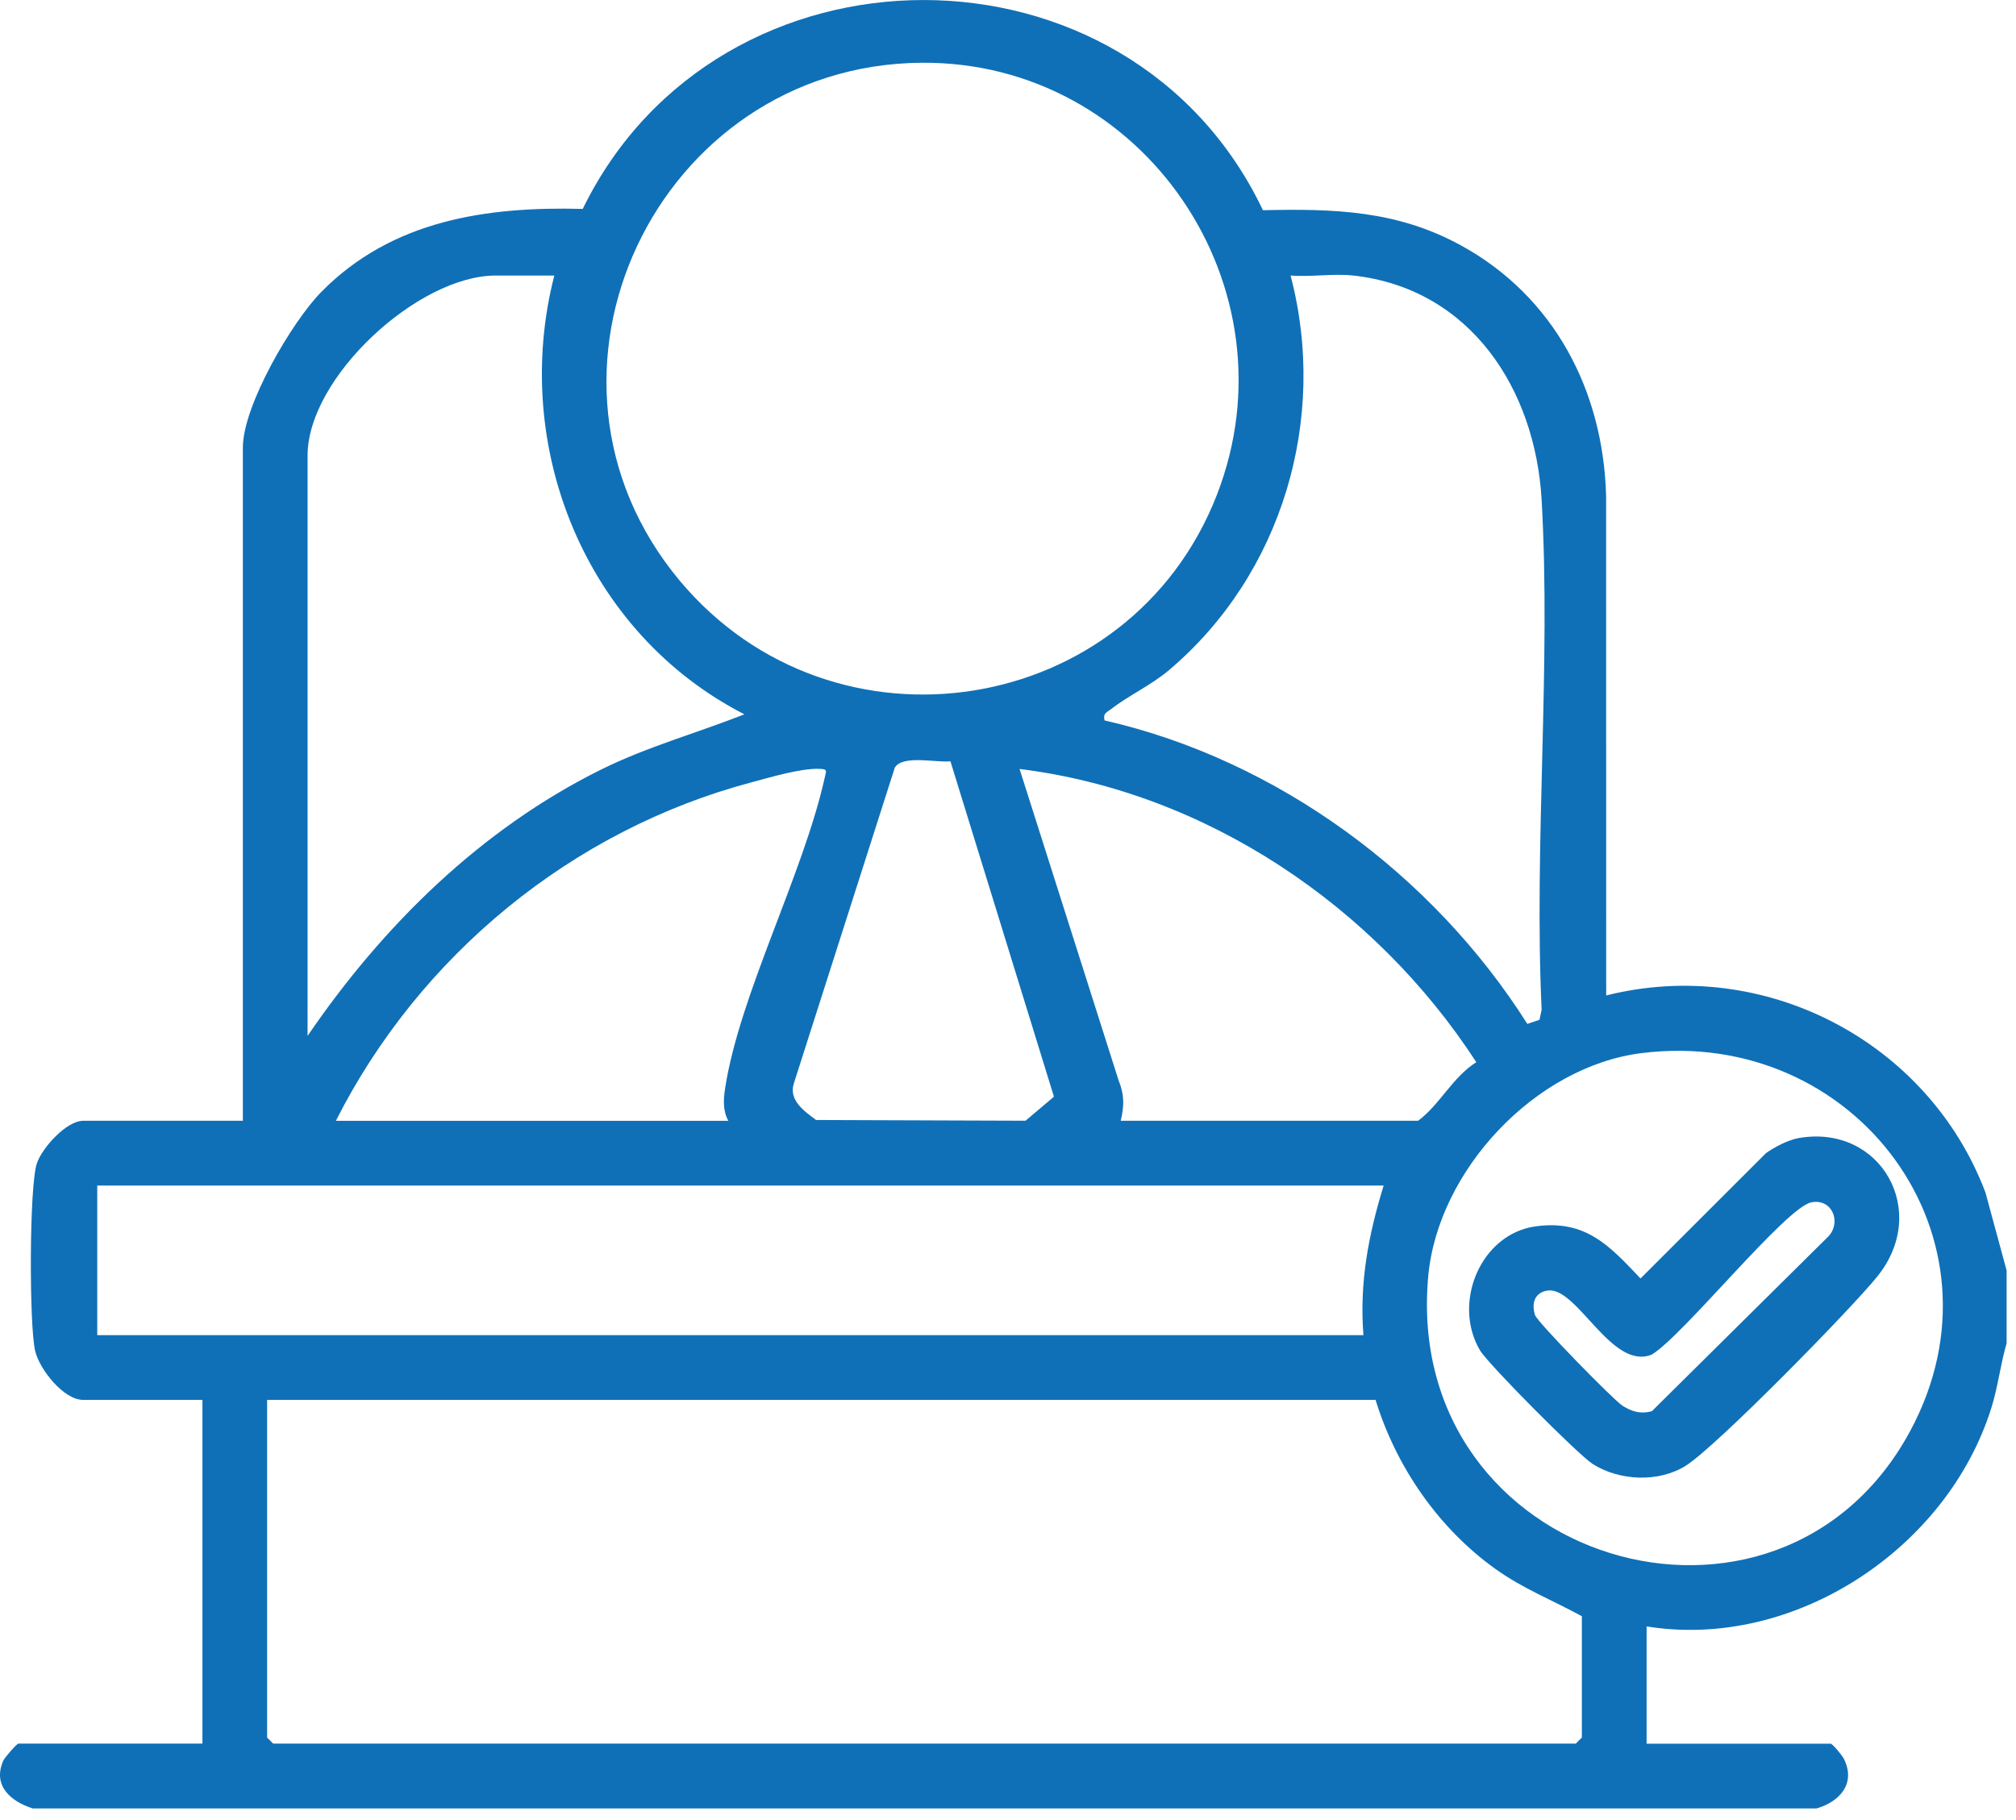 <svg width="72" height="65" viewBox="0 0 72 65" fill="none" xmlns="http://www.w3.org/2000/svg">
<g clip-path="url(#clip0_647_894)">
<path d="M1.161 64.586C0.387 64.339 -0.272 63.778 0.114 62.889C0.168 62.767 0.601 62.274 0.656 62.274H7.23V49.997H2.968C2.267 49.997 1.404 48.896 1.254 48.243C1.042 47.33 1.042 42.378 1.315 41.554C1.5 40.995 2.376 40.029 2.968 40.029H8.674V15.981C8.674 14.49 10.425 11.487 11.486 10.415C14.005 7.867 17.36 7.372 20.812 7.461C25.66 -2.475 40.333 -2.512 45.105 7.508C47.648 7.45 49.891 7.516 52.164 8.757C55.502 10.58 57.262 13.954 57.361 17.717L57.364 35.553C62.998 34.136 68.867 37.188 70.91 42.593L71.665 45.376V47.976C71.445 48.724 71.361 49.506 71.128 50.256C69.562 55.311 64.075 58.939 58.807 58.088V62.277H65.381C65.446 62.277 65.792 62.694 65.853 62.817C66.29 63.694 65.71 64.347 64.876 64.589H1.161V64.586ZM32.897 2.241C23.465 2.328 18.16 13.427 24.28 20.744C29.774 27.309 40.352 25.65 43.458 17.68C46.344 10.271 40.843 2.169 32.897 2.241ZM19.798 9.841H17.704C14.927 9.841 10.985 13.482 10.985 16.269V36.997C13.666 33.068 17.171 29.612 21.476 27.481C23.118 26.669 24.888 26.18 26.586 25.512C20.923 22.613 18.222 15.971 19.797 9.841H19.798ZM48.332 9.841C47.628 9.762 46.81 9.899 46.092 9.841C47.439 14.956 45.793 20.509 41.759 23.926C41.105 24.48 40.307 24.839 39.688 25.321C39.527 25.446 39.388 25.466 39.447 25.729C45.625 27.142 51.176 31.242 54.548 36.569L54.981 36.422L55.058 36.064C54.783 30.077 55.398 23.804 55.058 17.851C54.832 13.912 52.53 10.312 48.333 9.84L48.332 9.841ZM33.942 27.19C33.421 27.244 32.238 26.951 31.957 27.416L28.351 38.696C28.16 39.3 28.726 39.685 29.146 40.001L36.626 40.027L37.641 39.168L33.944 27.189L33.942 27.19ZM11.997 40.031H26.01C25.808 39.642 25.835 39.261 25.902 38.837C26.426 35.5 28.68 31.233 29.45 27.795C29.512 27.52 29.566 27.468 29.259 27.459C28.587 27.438 27.522 27.759 26.846 27.939C20.428 29.642 14.98 34.126 11.995 40.031H11.997ZM40.025 40.029H50.645C51.423 39.453 51.868 38.48 52.725 37.936C49.105 32.361 43.069 28.286 36.413 27.464L39.95 38.586C40.16 39.102 40.154 39.5 40.025 40.029ZM58.626 37.612C54.832 38.087 51.346 41.804 51.007 45.594C50.086 55.865 63.528 59.823 68.223 51.105C71.93 44.219 66.263 36.656 58.628 37.612H58.626ZM49.416 42.341H3.473V47.686H48.694C48.546 45.811 48.872 44.115 49.416 42.341ZM49.127 49.997H9.54V62.057L9.757 62.274H56.278L56.495 62.057V57.724C55.444 57.148 54.405 56.747 53.413 56.039C51.372 54.58 49.861 52.385 49.127 49.997Z" fill="#0F70B7"/>
<path d="M64.257 40.643C67.157 40.15 68.944 43.245 67.044 45.594C66.094 46.77 61.326 51.634 60.214 52.343C59.256 52.954 57.841 52.898 56.879 52.285C56.373 51.962 53.145 48.72 52.853 48.222C51.857 46.526 52.883 44.067 54.846 43.799C56.63 43.556 57.472 44.48 58.59 45.661L63.069 41.186C63.385 40.959 63.877 40.707 64.257 40.642V40.643ZM64.692 42.941C63.773 43.123 60.13 47.69 58.994 48.378C57.556 48.964 56.33 45.947 55.276 46.092C54.813 46.156 54.687 46.542 54.822 46.969C54.897 47.21 57.63 50.008 57.947 50.206C58.283 50.418 58.594 50.51 58.994 50.402L65.31 44.148C65.778 43.627 65.416 42.797 64.693 42.941H64.692Z" fill="#0F70B7"/>
</g>
<defs>
<clipPath id="clip0_647_894">
<rect width="71.665" height="64.586" fill="white"/>
</clipPath>
</defs>
</svg>
